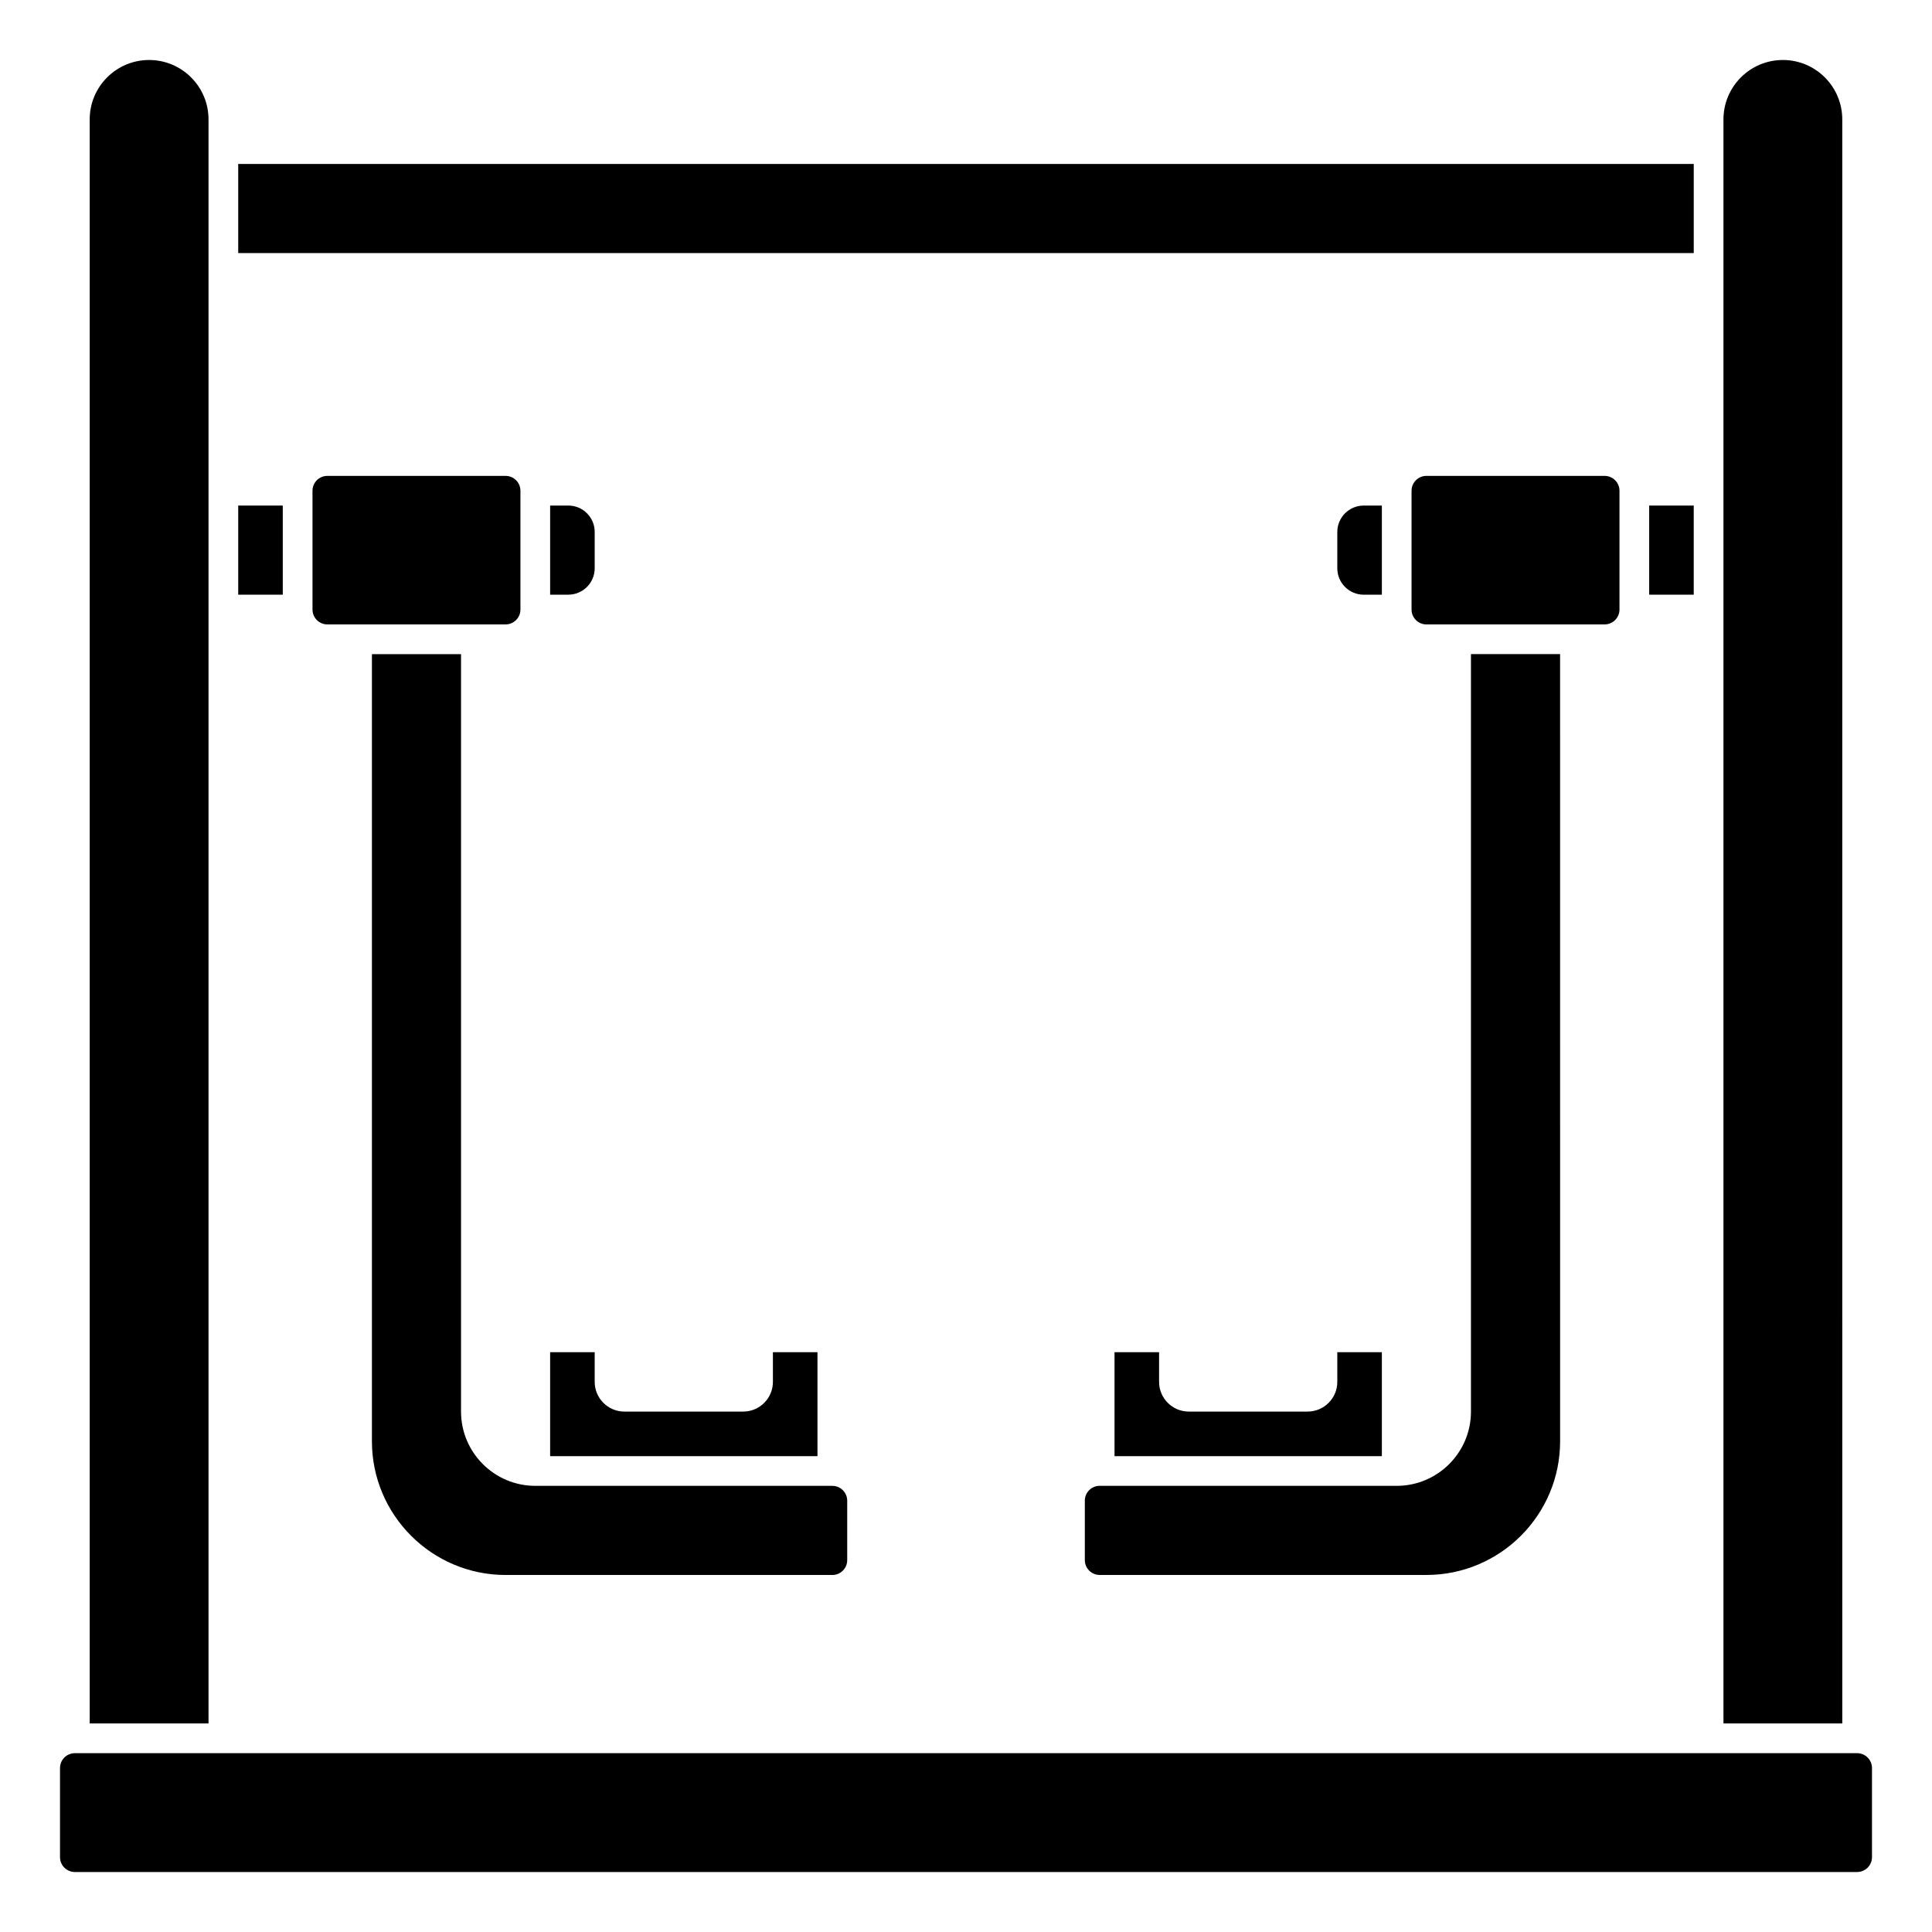 <?xml version="1.0" encoding="UTF-8"?>
<!-- Uploaded to: ICON Repo, www.iconrepo.com, Generator: ICON Repo Mixer Tools -->
<svg fill="#000000" width="800px" height="800px" version="1.1" viewBox="144 144 512 512" xmlns="http://www.w3.org/2000/svg">
 <g>
  <path d="m289.79 502.34v27.551h70.848v-27.551h-11.809v7.871c0 4.34-3.531 7.871-7.871 7.871h-31.488c-4.34 0-7.871-3.531-7.871-7.871v-7.871z"/>
  <path d="m266.18 518.08v-200.73h-23.617v208.61c0 19.535 15.895 35.426 35.426 35.426h86.594c2.168 0 3.938-1.762 3.938-3.938v-15.742c0-2.172-1.766-3.938-3.938-3.938l-78.723-0.004c-10.852 0-19.68-8.828-19.68-19.68z"/>
  <path d="m632.22 175.64c0-8.684-7.062-15.742-15.742-15.742-8.684 0-15.742 7.062-15.742 15.742v425.09h31.488z"/>
  <path d="m281.92 305.54v-31.488c0-2.172-1.766-3.938-3.938-3.938h-47.23c-2.168 0-3.938 1.762-3.938 3.938v31.488c0 2.172 1.766 3.938 3.938 3.938h47.23c2.172-0.004 3.938-1.766 3.938-3.938z"/>
  <path d="m207.13 187.45h385.73v23.617h-385.73z"/>
  <path d="m207.13 277.98h11.809v23.617h-11.809z"/>
  <path d="m498.4 284.97v9.641c0 3.852 3.133 6.988 6.988 6.988h4.82v-23.617h-4.82c-3.856 0-6.988 3.141-6.988 6.988z"/>
  <path d="m573.18 305.54v-31.488c0-2.172-1.766-3.938-3.938-3.938h-47.23c-2.168 0-3.938 1.762-3.938 3.938v31.488c0 2.172 1.766 3.938 3.938 3.938h47.23c2.168-0.004 3.938-1.766 3.938-3.938z"/>
  <path d="m636.16 608.61h-472.32c-2.168 0-3.938 1.762-3.938 3.938v23.617c0 2.172 1.766 3.938 3.938 3.938h472.32c2.168 0 3.938-1.762 3.938-3.938v-23.617c0-2.172-1.766-3.938-3.934-3.938z"/>
  <path d="m199.26 175.64c0-8.684-7.062-15.742-15.742-15.742-8.684 0-15.746 7.062-15.746 15.742v425.09h31.488z"/>
  <path d="m301.6 294.61v-9.641c0-3.852-3.133-6.992-6.984-6.992h-4.824v23.617h4.82c3.856 0 6.988-3.137 6.988-6.984z"/>
  <path d="m581.05 277.98h11.809v23.617h-11.809z"/>
  <path d="m431.49 541.7v15.742c0 2.172 1.766 3.938 3.938 3.938h86.594c19.531 0 35.426-15.891 35.426-35.426l-0.008-208.61h-23.617v200.74c0 10.852-8.828 19.68-19.68 19.68l-78.719-0.004c-2.168 0-3.934 1.766-3.934 3.938z"/>
  <path d="m439.36 502.34v27.551h70.848v-27.551h-11.809v7.871c0 4.34-3.531 7.871-7.871 7.871h-31.488c-4.34 0-7.871-3.531-7.871-7.871v-7.871z"/>
 </g>
</svg>